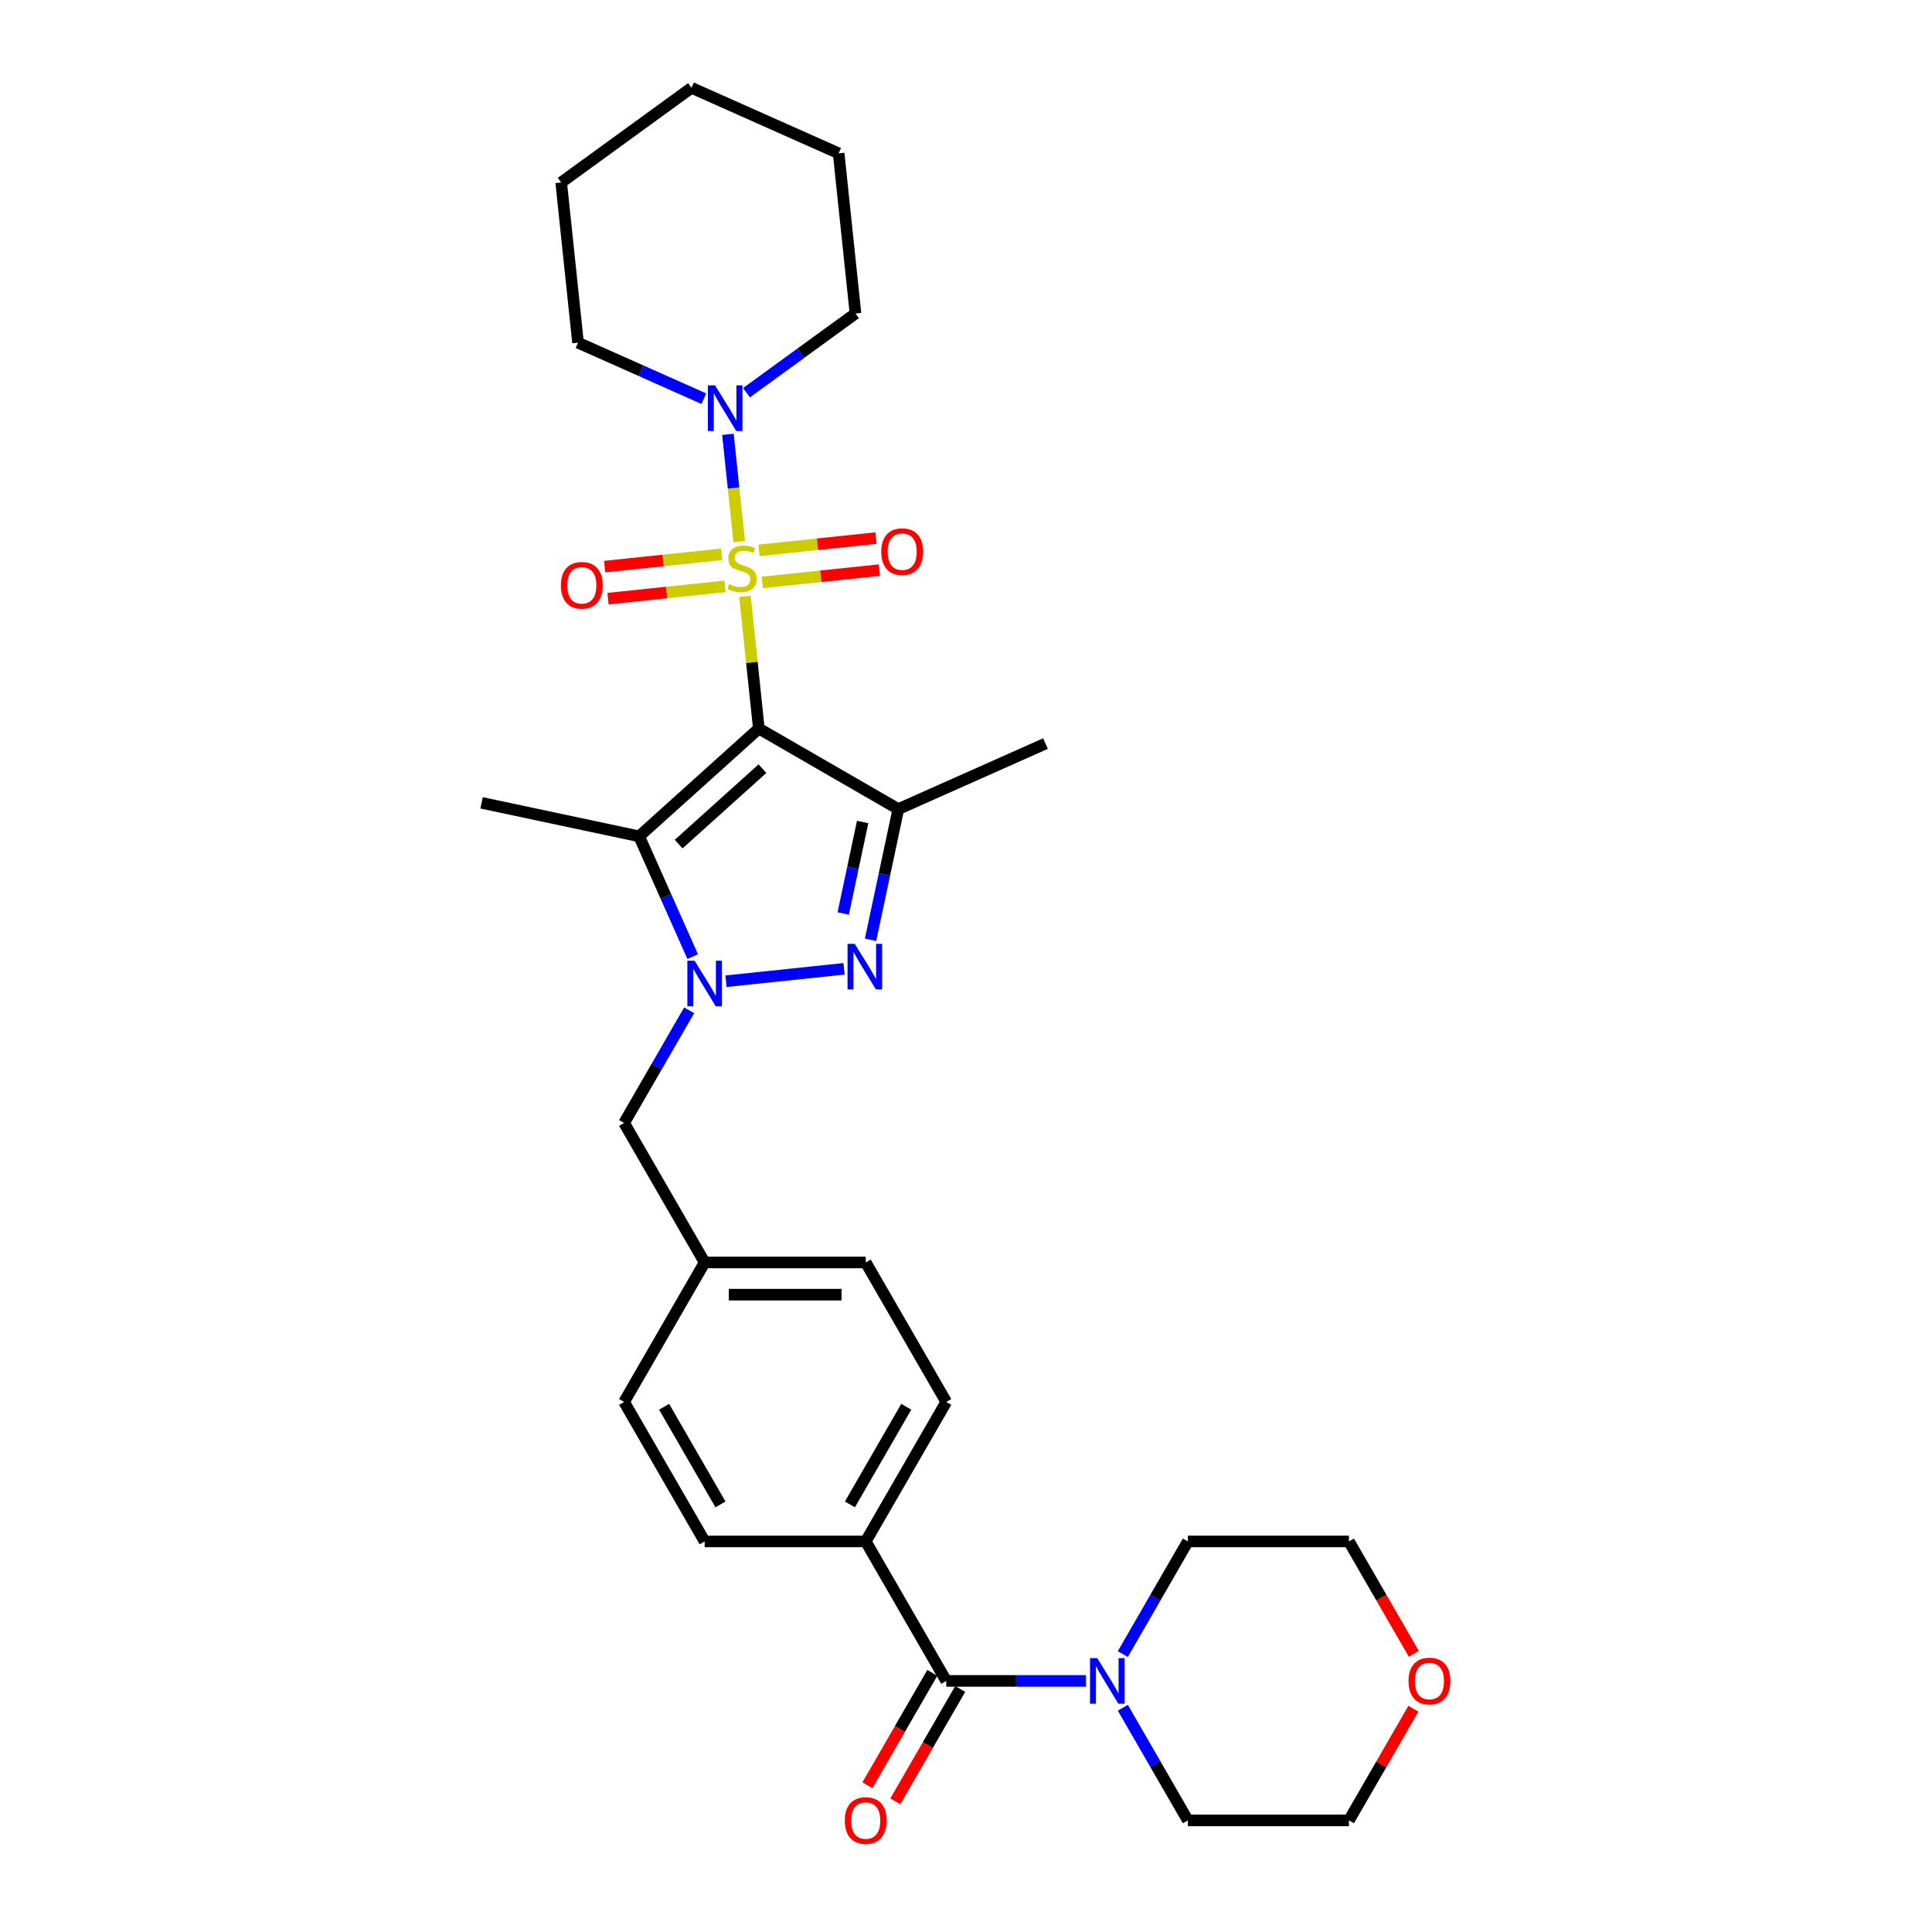 <?xml version='1.0' encoding='iso-8859-1'?>
<svg version='1.1' baseProfile='full'
              xmlns='http://www.w3.org/2000/svg'
                      xmlns:rdkit='http://www.rdkit.org/xml'
                      xmlns:xlink='http://www.w3.org/1999/xlink'
                  xml:space='preserve'
width='1000px' height='1000px' viewBox='0 0 1000 1000'>
<!-- END OF HEADER -->
<rect style='opacity:1.0;fill:#FFFFFF;stroke:none' width='1000' height='1000' x='0' y='0'> </rect>
<path class='bond-0' d='M 385.584,308.679 L 389.18,342.89' style='fill:none;fill-rule:evenodd;stroke:#CCCC00;stroke-width:6px;stroke-linecap:butt;stroke-linejoin:miter;stroke-opacity:1' />
<path class='bond-0' d='M 389.18,342.89 L 392.776,377.101' style='fill:none;fill-rule:evenodd;stroke:#000000;stroke-width:6px;stroke-linecap:butt;stroke-linejoin:miter;stroke-opacity:1' />
<path class='bond-5' d='M 382.605,280.334 L 379.688,252.576' style='fill:none;fill-rule:evenodd;stroke:#CCCC00;stroke-width:6px;stroke-linecap:butt;stroke-linejoin:miter;stroke-opacity:1' />
<path class='bond-5' d='M 379.688,252.576 L 376.77,224.819' style='fill:none;fill-rule:evenodd;stroke:#0000FF;stroke-width:6px;stroke-linecap:butt;stroke-linejoin:miter;stroke-opacity:1' />
<path class='bond-8' d='M 394.587,301.466 L 424.876,298.282' style='fill:none;fill-rule:evenodd;stroke:#CCCC00;stroke-width:6px;stroke-linecap:butt;stroke-linejoin:miter;stroke-opacity:1' />
<path class='bond-8' d='M 424.876,298.282 L 455.165,295.099' style='fill:none;fill-rule:evenodd;stroke:#FF0000;stroke-width:6px;stroke-linecap:butt;stroke-linejoin:miter;stroke-opacity:1' />
<path class='bond-8' d='M 392.844,284.883 L 423.133,281.7' style='fill:none;fill-rule:evenodd;stroke:#CCCC00;stroke-width:6px;stroke-linecap:butt;stroke-linejoin:miter;stroke-opacity:1' />
<path class='bond-8' d='M 423.133,281.7 L 453.422,278.516' style='fill:none;fill-rule:evenodd;stroke:#FF0000;stroke-width:6px;stroke-linecap:butt;stroke-linejoin:miter;stroke-opacity:1' />
<path class='bond-9' d='M 373.536,286.913 L 343.247,290.096' style='fill:none;fill-rule:evenodd;stroke:#CCCC00;stroke-width:6px;stroke-linecap:butt;stroke-linejoin:miter;stroke-opacity:1' />
<path class='bond-9' d='M 343.247,290.096 L 312.958,293.28' style='fill:none;fill-rule:evenodd;stroke:#FF0000;stroke-width:6px;stroke-linecap:butt;stroke-linejoin:miter;stroke-opacity:1' />
<path class='bond-9' d='M 375.279,303.495 L 344.99,306.679' style='fill:none;fill-rule:evenodd;stroke:#CCCC00;stroke-width:6px;stroke-linecap:butt;stroke-linejoin:miter;stroke-opacity:1' />
<path class='bond-9' d='M 344.99,306.679 L 314.701,309.862' style='fill:none;fill-rule:evenodd;stroke:#FF0000;stroke-width:6px;stroke-linecap:butt;stroke-linejoin:miter;stroke-opacity:1' />
<path class='bond-2' d='M 392.776,377.101 L 330.821,432.885' style='fill:none;fill-rule:evenodd;stroke:#000000;stroke-width:6px;stroke-linecap:butt;stroke-linejoin:miter;stroke-opacity:1' />
<path class='bond-2' d='M 394.64,397.86 L 351.271,436.909' style='fill:none;fill-rule:evenodd;stroke:#000000;stroke-width:6px;stroke-linecap:butt;stroke-linejoin:miter;stroke-opacity:1' />
<path class='bond-4' d='M 392.776,377.101 L 464.975,418.785' style='fill:none;fill-rule:evenodd;stroke:#000000;stroke-width:6px;stroke-linecap:butt;stroke-linejoin:miter;stroke-opacity:1' />
<path class='bond-1' d='M 358.546,495.157 L 344.684,464.021' style='fill:none;fill-rule:evenodd;stroke:#0000FF;stroke-width:6px;stroke-linecap:butt;stroke-linejoin:miter;stroke-opacity:1' />
<path class='bond-1' d='M 344.684,464.021 L 330.821,432.885' style='fill:none;fill-rule:evenodd;stroke:#000000;stroke-width:6px;stroke-linecap:butt;stroke-linejoin:miter;stroke-opacity:1' />
<path class='bond-10' d='M 356.711,522.935 L 339.879,552.09' style='fill:none;fill-rule:evenodd;stroke:#0000FF;stroke-width:6px;stroke-linecap:butt;stroke-linejoin:miter;stroke-opacity:1' />
<path class='bond-10' d='M 339.879,552.09 L 323.046,581.245' style='fill:none;fill-rule:evenodd;stroke:#000000;stroke-width:6px;stroke-linecap:butt;stroke-linejoin:miter;stroke-opacity:1' />
<path class='bond-30' d='M 375.768,507.886 L 436.881,501.463' style='fill:none;fill-rule:evenodd;stroke:#0000FF;stroke-width:6px;stroke-linecap:butt;stroke-linejoin:miter;stroke-opacity:1' />
<path class='bond-17' d='M 330.821,432.885 L 249.275,415.552' style='fill:none;fill-rule:evenodd;stroke:#000000;stroke-width:6px;stroke-linecap:butt;stroke-linejoin:miter;stroke-opacity:1' />
<path class='bond-3' d='M 450.594,486.442 L 457.784,452.614' style='fill:none;fill-rule:evenodd;stroke:#0000FF;stroke-width:6px;stroke-linecap:butt;stroke-linejoin:miter;stroke-opacity:1' />
<path class='bond-3' d='M 457.784,452.614 L 464.975,418.785' style='fill:none;fill-rule:evenodd;stroke:#000000;stroke-width:6px;stroke-linecap:butt;stroke-linejoin:miter;stroke-opacity:1' />
<path class='bond-3' d='M 436.442,472.827 L 441.475,449.147' style='fill:none;fill-rule:evenodd;stroke:#0000FF;stroke-width:6px;stroke-linecap:butt;stroke-linejoin:miter;stroke-opacity:1' />
<path class='bond-3' d='M 441.475,449.147 L 446.509,425.467' style='fill:none;fill-rule:evenodd;stroke:#000000;stroke-width:6px;stroke-linecap:butt;stroke-linejoin:miter;stroke-opacity:1' />
<path class='bond-18' d='M 464.975,418.785 L 541.136,384.876' style='fill:none;fill-rule:evenodd;stroke:#000000;stroke-width:6px;stroke-linecap:butt;stroke-linejoin:miter;stroke-opacity:1' />
<path class='bond-21' d='M 386.385,203.258 L 414.589,182.767' style='fill:none;fill-rule:evenodd;stroke:#0000FF;stroke-width:6px;stroke-linecap:butt;stroke-linejoin:miter;stroke-opacity:1' />
<path class='bond-21' d='M 414.589,182.767 L 442.794,162.275' style='fill:none;fill-rule:evenodd;stroke:#000000;stroke-width:6px;stroke-linecap:butt;stroke-linejoin:miter;stroke-opacity:1' />
<path class='bond-22' d='M 364.309,206.363 L 331.748,191.866' style='fill:none;fill-rule:evenodd;stroke:#0000FF;stroke-width:6px;stroke-linecap:butt;stroke-linejoin:miter;stroke-opacity:1' />
<path class='bond-22' d='M 331.748,191.866 L 299.186,177.369' style='fill:none;fill-rule:evenodd;stroke:#000000;stroke-width:6px;stroke-linecap:butt;stroke-linejoin:miter;stroke-opacity:1' />
<path class='bond-6' d='M 489.783,870.041 L 448.098,797.842' style='fill:none;fill-rule:evenodd;stroke:#000000;stroke-width:6px;stroke-linecap:butt;stroke-linejoin:miter;stroke-opacity:1' />
<path class='bond-7' d='M 489.783,870.041 L 525.948,870.041' style='fill:none;fill-rule:evenodd;stroke:#000000;stroke-width:6px;stroke-linecap:butt;stroke-linejoin:miter;stroke-opacity:1' />
<path class='bond-7' d='M 525.948,870.041 L 562.113,870.041' style='fill:none;fill-rule:evenodd;stroke:#0000FF;stroke-width:6px;stroke-linecap:butt;stroke-linejoin:miter;stroke-opacity:1' />
<path class='bond-12' d='M 482.563,865.873 L 465.769,894.961' style='fill:none;fill-rule:evenodd;stroke:#000000;stroke-width:6px;stroke-linecap:butt;stroke-linejoin:miter;stroke-opacity:1' />
<path class='bond-12' d='M 465.769,894.961 L 448.974,924.049' style='fill:none;fill-rule:evenodd;stroke:#FF0000;stroke-width:6px;stroke-linecap:butt;stroke-linejoin:miter;stroke-opacity:1' />
<path class='bond-12' d='M 497.002,874.21 L 480.208,903.298' style='fill:none;fill-rule:evenodd;stroke:#000000;stroke-width:6px;stroke-linecap:butt;stroke-linejoin:miter;stroke-opacity:1' />
<path class='bond-12' d='M 480.208,903.298 L 463.414,932.386' style='fill:none;fill-rule:evenodd;stroke:#FF0000;stroke-width:6px;stroke-linecap:butt;stroke-linejoin:miter;stroke-opacity:1' />
<path class='bond-23' d='M 581.17,856.152 L 598.002,826.997' style='fill:none;fill-rule:evenodd;stroke:#0000FF;stroke-width:6px;stroke-linecap:butt;stroke-linejoin:miter;stroke-opacity:1' />
<path class='bond-23' d='M 598.002,826.997 L 614.835,797.842' style='fill:none;fill-rule:evenodd;stroke:#000000;stroke-width:6px;stroke-linecap:butt;stroke-linejoin:miter;stroke-opacity:1' />
<path class='bond-24' d='M 581.17,883.93 L 598.002,913.085' style='fill:none;fill-rule:evenodd;stroke:#0000FF;stroke-width:6px;stroke-linecap:butt;stroke-linejoin:miter;stroke-opacity:1' />
<path class='bond-24' d='M 598.002,913.085 L 614.835,942.24' style='fill:none;fill-rule:evenodd;stroke:#000000;stroke-width:6px;stroke-linecap:butt;stroke-linejoin:miter;stroke-opacity:1' />
<path class='bond-16' d='M 323.046,581.245 L 364.73,653.444' style='fill:none;fill-rule:evenodd;stroke:#000000;stroke-width:6px;stroke-linecap:butt;stroke-linejoin:miter;stroke-opacity:1' />
<path class='bond-11' d='M 448.098,797.842 L 489.783,725.643' style='fill:none;fill-rule:evenodd;stroke:#000000;stroke-width:6px;stroke-linecap:butt;stroke-linejoin:miter;stroke-opacity:1' />
<path class='bond-11' d='M 439.911,778.675 L 469.09,728.136' style='fill:none;fill-rule:evenodd;stroke:#000000;stroke-width:6px;stroke-linecap:butt;stroke-linejoin:miter;stroke-opacity:1' />
<path class='bond-32' d='M 448.098,797.842 L 364.73,797.842' style='fill:none;fill-rule:evenodd;stroke:#000000;stroke-width:6px;stroke-linecap:butt;stroke-linejoin:miter;stroke-opacity:1' />
<path class='bond-13' d='M 731.58,884.431 L 714.892,913.335' style='fill:none;fill-rule:evenodd;stroke:#FF0000;stroke-width:6px;stroke-linecap:butt;stroke-linejoin:miter;stroke-opacity:1' />
<path class='bond-13' d='M 714.892,913.335 L 698.203,942.24' style='fill:none;fill-rule:evenodd;stroke:#000000;stroke-width:6px;stroke-linecap:butt;stroke-linejoin:miter;stroke-opacity:1' />
<path class='bond-33' d='M 731.792,856.019 L 714.997,826.93' style='fill:none;fill-rule:evenodd;stroke:#FF0000;stroke-width:6px;stroke-linecap:butt;stroke-linejoin:miter;stroke-opacity:1' />
<path class='bond-33' d='M 714.997,826.93 L 698.203,797.842' style='fill:none;fill-rule:evenodd;stroke:#000000;stroke-width:6px;stroke-linecap:butt;stroke-linejoin:miter;stroke-opacity:1' />
<path class='bond-14' d='M 364.73,797.842 L 323.046,725.643' style='fill:none;fill-rule:evenodd;stroke:#000000;stroke-width:6px;stroke-linecap:butt;stroke-linejoin:miter;stroke-opacity:1' />
<path class='bond-14' d='M 372.917,778.675 L 343.738,728.136' style='fill:none;fill-rule:evenodd;stroke:#000000;stroke-width:6px;stroke-linecap:butt;stroke-linejoin:miter;stroke-opacity:1' />
<path class='bond-15' d='M 489.783,725.643 L 448.098,653.444' style='fill:none;fill-rule:evenodd;stroke:#000000;stroke-width:6px;stroke-linecap:butt;stroke-linejoin:miter;stroke-opacity:1' />
<path class='bond-19' d='M 364.73,653.444 L 323.046,725.643' style='fill:none;fill-rule:evenodd;stroke:#000000;stroke-width:6px;stroke-linecap:butt;stroke-linejoin:miter;stroke-opacity:1' />
<path class='bond-20' d='M 364.73,653.444 L 448.098,653.444' style='fill:none;fill-rule:evenodd;stroke:#000000;stroke-width:6px;stroke-linecap:butt;stroke-linejoin:miter;stroke-opacity:1' />
<path class='bond-20' d='M 377.235,670.118 L 435.593,670.118' style='fill:none;fill-rule:evenodd;stroke:#000000;stroke-width:6px;stroke-linecap:butt;stroke-linejoin:miter;stroke-opacity:1' />
<path class='bond-27' d='M 442.794,162.275 L 434.079,79.364' style='fill:none;fill-rule:evenodd;stroke:#000000;stroke-width:6px;stroke-linecap:butt;stroke-linejoin:miter;stroke-opacity:1' />
<path class='bond-28' d='M 299.186,177.369 L 290.472,94.457' style='fill:none;fill-rule:evenodd;stroke:#000000;stroke-width:6px;stroke-linecap:butt;stroke-linejoin:miter;stroke-opacity:1' />
<path class='bond-26' d='M 614.835,797.842 L 698.203,797.842' style='fill:none;fill-rule:evenodd;stroke:#000000;stroke-width:6px;stroke-linecap:butt;stroke-linejoin:miter;stroke-opacity:1' />
<path class='bond-25' d='M 614.835,942.24 L 698.203,942.24' style='fill:none;fill-rule:evenodd;stroke:#000000;stroke-width:6px;stroke-linecap:butt;stroke-linejoin:miter;stroke-opacity:1' />
<path class='bond-31' d='M 434.079,79.364 L 357.918,45.455' style='fill:none;fill-rule:evenodd;stroke:#000000;stroke-width:6px;stroke-linecap:butt;stroke-linejoin:miter;stroke-opacity:1' />
<path class='bond-29' d='M 290.472,94.457 L 357.918,45.455' style='fill:none;fill-rule:evenodd;stroke:#000000;stroke-width:6px;stroke-linecap:butt;stroke-linejoin:miter;stroke-opacity:1' />
<path  class='atom-0' d='M 377.392 302.293
Q 377.659 302.393, 378.759 302.86
Q 379.86 303.326, 381.06 303.627
Q 382.294 303.893, 383.495 303.893
Q 385.729 303.893, 387.029 302.826
Q 388.33 301.726, 388.33 299.825
Q 388.33 298.524, 387.663 297.724
Q 387.029 296.924, 386.029 296.49
Q 385.029 296.057, 383.361 295.557
Q 381.26 294.923, 379.993 294.323
Q 378.759 293.722, 377.859 292.455
Q 376.992 291.188, 376.992 289.054
Q 376.992 286.086, 378.993 284.252
Q 381.027 282.418, 385.029 282.418
Q 387.763 282.418, 390.864 283.718
L 390.097 286.286
Q 387.263 285.119, 385.129 285.119
Q 382.828 285.119, 381.56 286.086
Q 380.293 287.02, 380.327 288.654
Q 380.327 289.921, 380.96 290.688
Q 381.627 291.455, 382.561 291.888
Q 383.528 292.322, 385.129 292.822
Q 387.263 293.489, 388.53 294.156
Q 389.797 294.823, 390.698 296.19
Q 391.631 297.524, 391.631 299.825
Q 391.631 303.093, 389.43 304.86
Q 387.263 306.595, 383.628 306.595
Q 381.527 306.595, 379.926 306.128
Q 378.359 305.694, 376.492 304.927
L 377.392 302.293
' fill='#CCCC00'/>
<path  class='atom-2' d='M 359.511 497.241
L 367.248 509.746
Q 368.015 510.98, 369.249 513.214
Q 370.483 515.449, 370.549 515.582
L 370.549 497.241
L 373.684 497.241
L 373.684 520.851
L 370.449 520.851
L 362.146 507.178
Q 361.179 505.578, 360.145 503.744
Q 359.144 501.91, 358.844 501.343
L 358.844 520.851
L 355.776 520.851
L 355.776 497.241
L 359.511 497.241
' fill='#0000FF'/>
<path  class='atom-4' d='M 442.423 488.527
L 450.159 501.032
Q 450.926 502.266, 452.16 504.5
Q 453.394 506.734, 453.461 506.868
L 453.461 488.527
L 456.595 488.527
L 456.595 512.137
L 453.361 512.137
L 445.057 498.464
Q 444.09 496.863, 443.056 495.029
Q 442.056 493.195, 441.756 492.628
L 441.756 512.137
L 438.688 512.137
L 438.688 488.527
L 442.423 488.527
' fill='#0000FF'/>
<path  class='atom-6' d='M 370.128 199.473
L 377.865 211.978
Q 378.632 213.212, 379.866 215.446
Q 381.1 217.68, 381.166 217.814
L 381.166 199.473
L 384.301 199.473
L 384.301 223.083
L 381.066 223.083
L 372.763 209.41
Q 371.796 207.81, 370.762 205.976
Q 369.761 204.141, 369.461 203.575
L 369.461 223.083
L 366.393 223.083
L 366.393 199.473
L 370.128 199.473
' fill='#0000FF'/>
<path  class='atom-8' d='M 567.932 858.236
L 575.669 870.742
Q 576.436 871.975, 577.669 874.21
Q 578.903 876.444, 578.97 876.577
L 578.97 858.236
L 582.105 858.236
L 582.105 881.846
L 578.87 881.846
L 570.566 868.174
Q 569.599 866.573, 568.566 864.739
Q 567.565 862.905, 567.265 862.338
L 567.265 881.846
L 564.197 881.846
L 564.197 858.236
L 567.932 858.236
' fill='#0000FF'/>
<path  class='atom-9' d='M 456.135 285.542
Q 456.135 279.873, 458.936 276.705
Q 461.738 273.537, 466.973 273.537
Q 472.209 273.537, 475.01 276.705
Q 477.811 279.873, 477.811 285.542
Q 477.811 291.277, 474.976 294.545
Q 472.142 297.78, 466.973 297.78
Q 461.771 297.78, 458.936 294.545
Q 456.135 291.311, 456.135 285.542
M 466.973 295.112
Q 470.575 295.112, 472.509 292.711
Q 474.476 290.277, 474.476 285.542
Q 474.476 280.906, 472.509 278.572
Q 470.575 276.204, 466.973 276.204
Q 463.372 276.204, 461.404 278.539
Q 459.47 280.873, 459.47 285.542
Q 459.47 290.31, 461.404 292.711
Q 463.372 295.112, 466.973 295.112
' fill='#FF0000'/>
<path  class='atom-10' d='M 290.312 302.97
Q 290.312 297.301, 293.113 294.133
Q 295.914 290.965, 301.15 290.965
Q 306.385 290.965, 309.187 294.133
Q 311.988 297.301, 311.988 302.97
Q 311.988 308.706, 309.153 311.974
Q 306.319 315.209, 301.15 315.209
Q 295.948 315.209, 293.113 311.974
Q 290.312 308.739, 290.312 302.97
M 301.15 312.541
Q 304.751 312.541, 306.686 310.14
Q 308.653 307.706, 308.653 302.97
Q 308.653 298.335, 306.686 296.001
Q 304.751 293.633, 301.15 293.633
Q 297.548 293.633, 295.581 295.967
Q 293.647 298.302, 293.647 302.97
Q 293.647 307.739, 295.581 310.14
Q 297.548 312.541, 301.15 312.541
' fill='#FF0000'/>
<path  class='atom-13' d='M 437.261 942.307
Q 437.261 936.638, 440.062 933.47
Q 442.863 930.302, 448.098 930.302
Q 453.334 930.302, 456.135 933.47
Q 458.936 936.638, 458.936 942.307
Q 458.936 948.043, 456.102 951.311
Q 453.267 954.545, 448.098 954.545
Q 442.896 954.545, 440.062 951.311
Q 437.261 948.076, 437.261 942.307
M 448.098 951.878
Q 451.7 951.878, 453.634 949.477
Q 455.602 947.042, 455.602 942.307
Q 455.602 937.672, 453.634 935.337
Q 451.7 932.97, 448.098 932.97
Q 444.497 932.97, 442.529 935.304
Q 440.595 937.638, 440.595 942.307
Q 440.595 947.076, 442.529 949.477
Q 444.497 951.878, 448.098 951.878
' fill='#FF0000'/>
<path  class='atom-14' d='M 729.05 870.108
Q 729.05 864.439, 731.851 861.271
Q 734.652 858.103, 739.887 858.103
Q 745.123 858.103, 747.924 861.271
Q 750.725 864.439, 750.725 870.108
Q 750.725 875.844, 747.891 879.112
Q 745.056 882.346, 739.887 882.346
Q 734.685 882.346, 731.851 879.112
Q 729.05 875.877, 729.05 870.108
M 739.887 879.679
Q 743.489 879.679, 745.423 877.278
Q 747.391 874.843, 747.391 870.108
Q 747.391 865.473, 745.423 863.138
Q 743.489 860.771, 739.887 860.771
Q 736.286 860.771, 734.318 863.105
Q 732.384 865.439, 732.384 870.108
Q 732.384 874.877, 734.318 877.278
Q 736.286 879.679, 739.887 879.679
' fill='#FF0000'/>
</svg>
